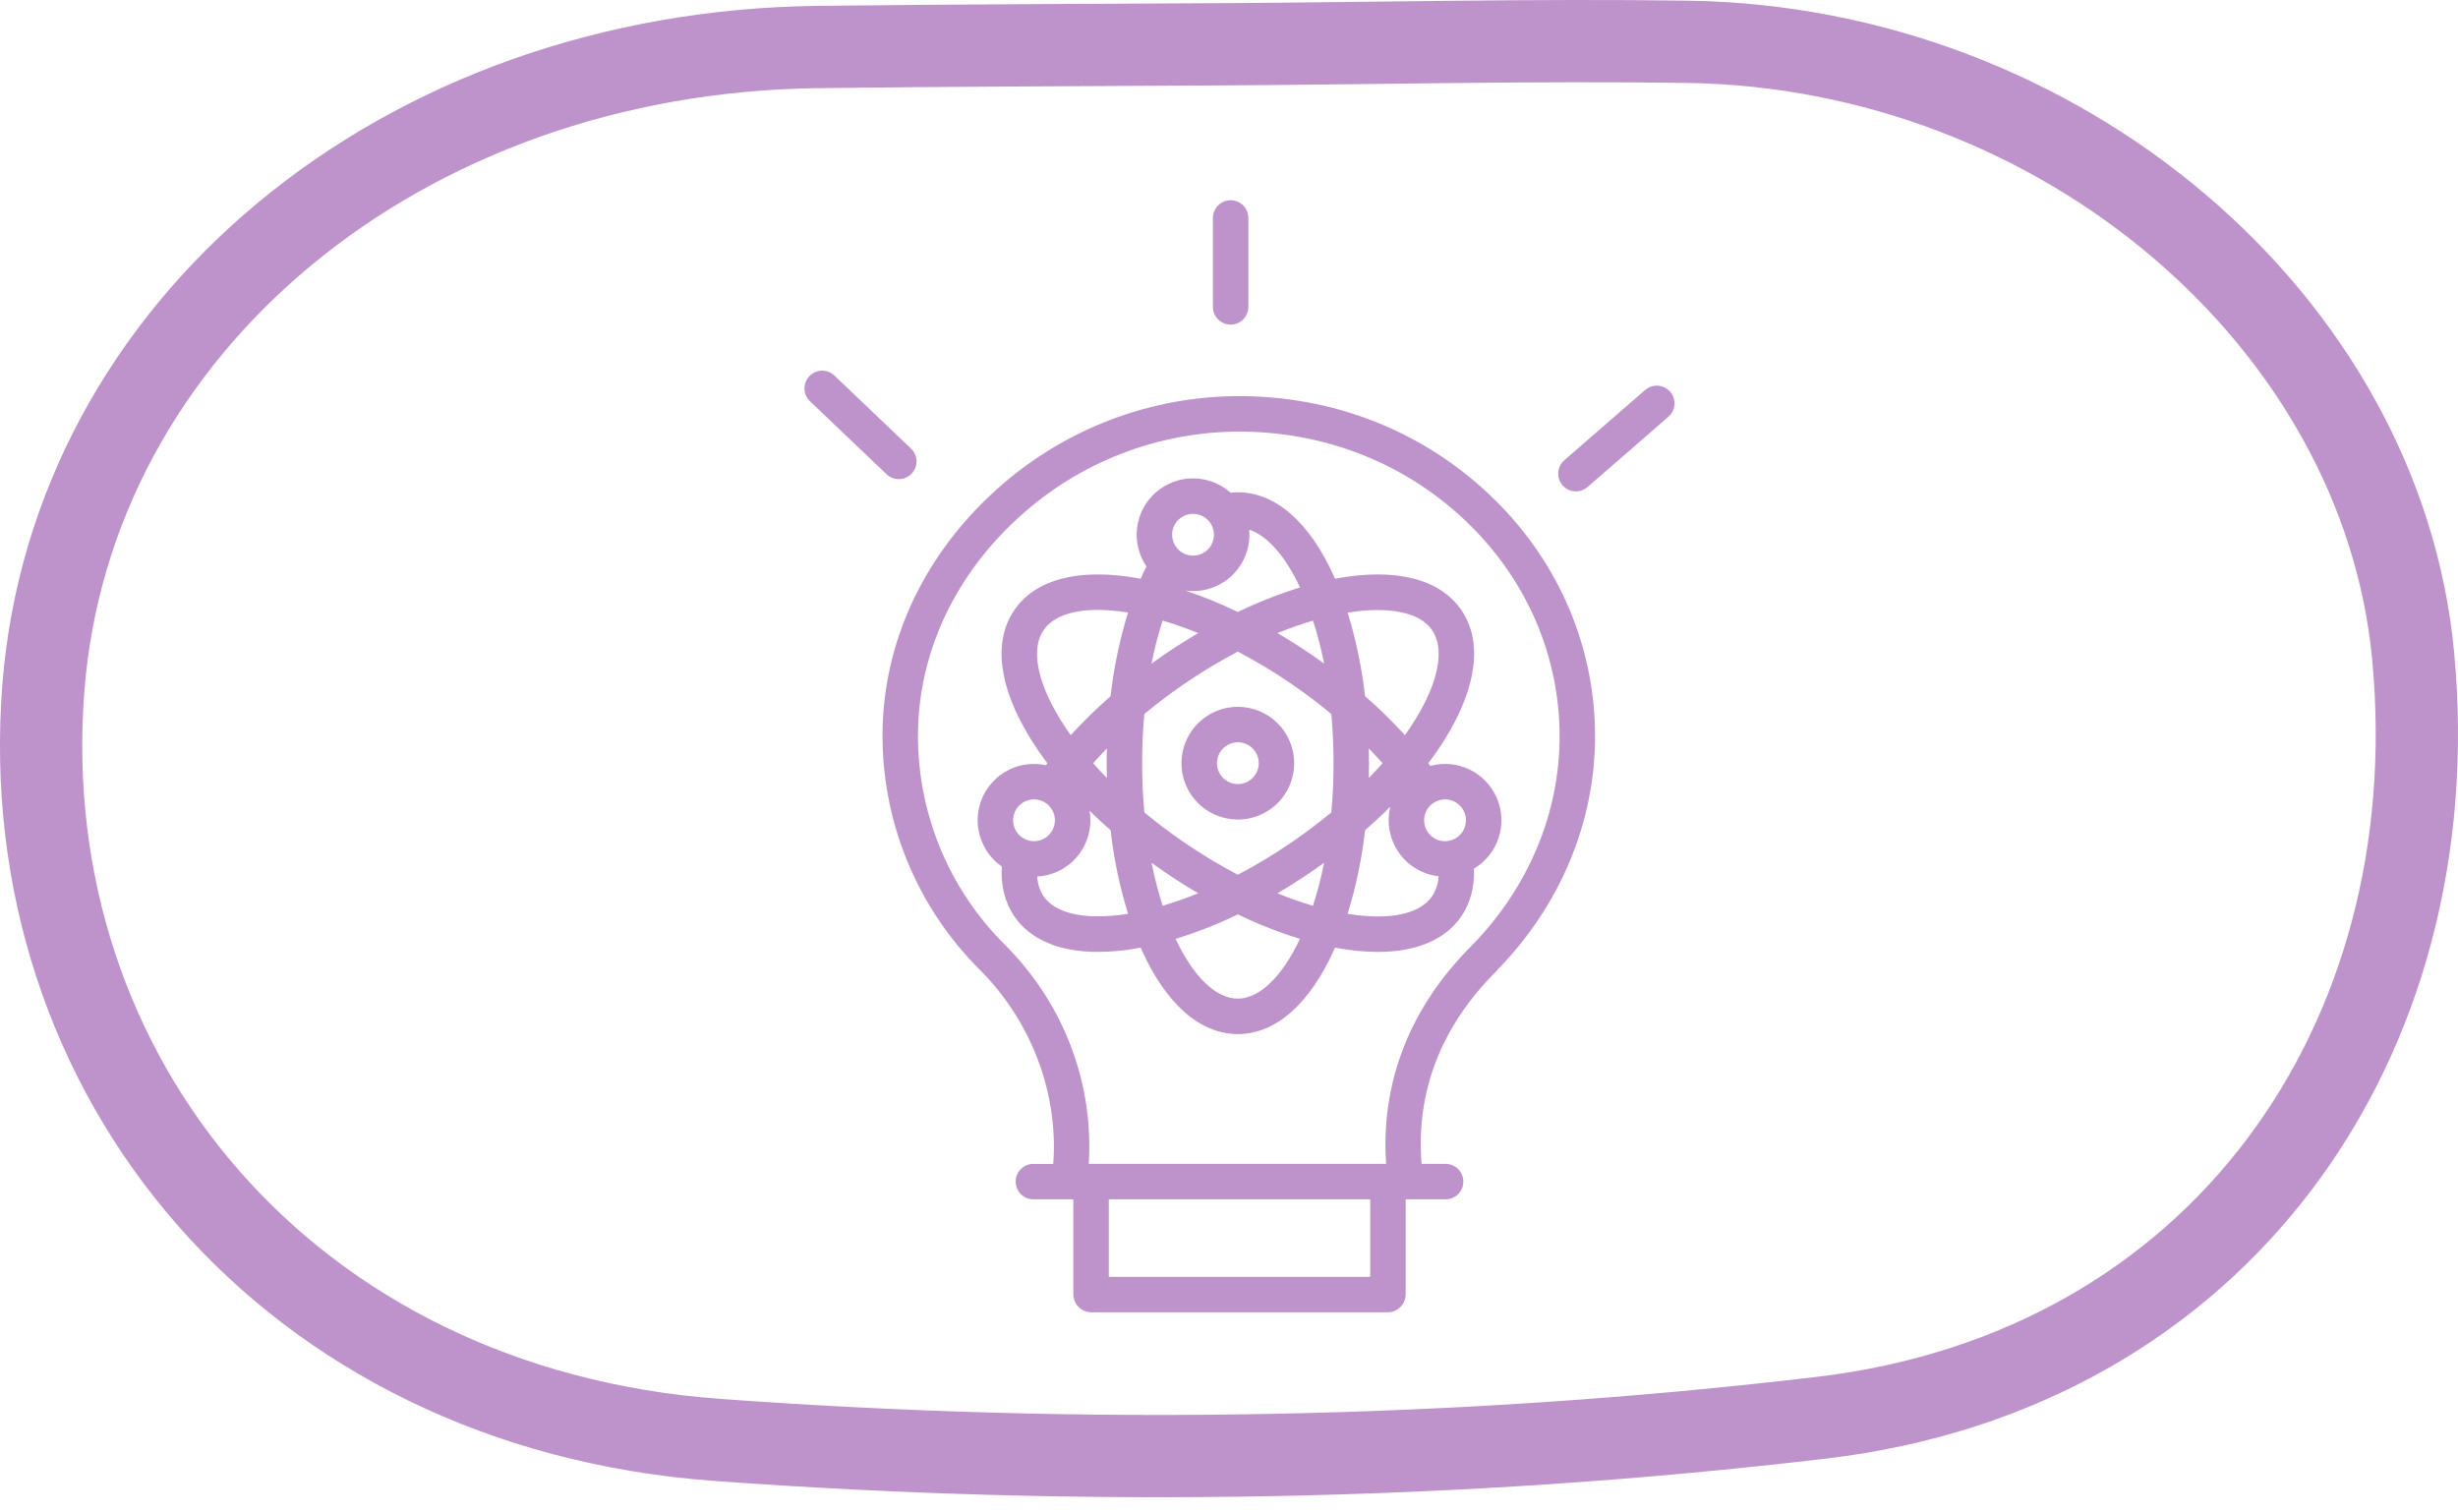 <?xml version="1.0" encoding="UTF-8"?>
<svg xmlns="http://www.w3.org/2000/svg" width="117" height="72" viewBox="0 0 117 72" fill="none">
  <g clip-path="url(#clip0_610_2577)">
    <path d="M80.315 1.99C98.064 2.245 113.375 15.272 114.867 31.242C116.577 49.564 105.627 65.249 86.706 67.49C69.363 69.545 51.562 69.82 34.135 68.546C13.69 67.05 0.661 51.204 2.059 32.813C3.375 15.536 19.099 2.479 38.918 2.238C45.411 2.159 51.905 2.147 58.398 2.107C65.703 2.062 73.012 1.886 80.315 1.99Z" stroke="#BE93CB" stroke-width="3.916" stroke-miterlimit="10"></path>
    <path d="M58.715 18.858C54.368 18.93 50.209 20.64 47.067 23.645C43.876 26.677 42.08 30.627 42.01 34.767C41.976 36.876 42.366 38.97 43.158 40.925C43.95 42.88 45.127 44.656 46.619 46.147C49.097 48.614 50.382 52.032 50.135 55.407H49.189C48.965 55.407 48.751 55.496 48.593 55.654C48.434 55.812 48.346 56.027 48.346 56.251C48.346 56.474 48.434 56.689 48.593 56.847C48.751 57.006 48.965 57.094 49.189 57.094H51.09V61.625C51.094 61.851 51.186 62.066 51.347 62.225C51.507 62.383 51.724 62.472 51.95 62.473H66.05C66.276 62.472 66.493 62.383 66.654 62.225C66.815 62.066 66.907 61.851 66.91 61.625V57.094H68.811C69.035 57.094 69.249 57.005 69.408 56.847C69.566 56.689 69.655 56.474 69.655 56.25C69.655 56.026 69.566 55.812 69.408 55.654C69.249 55.495 69.035 55.406 68.811 55.406H67.667C67.389 51.926 68.618 48.825 71.246 46.212C71.249 46.209 71.252 46.196 71.254 46.193C74.265 43.117 75.924 39.156 75.924 35.047C75.924 30.825 74.227 26.824 71.146 23.787C67.854 20.542 63.438 18.791 58.715 18.858ZM65.223 60.785H52.778V57.094H65.223V60.785ZM70.052 45.019C67.139 47.918 65.712 51.504 65.977 55.406H51.825C52.068 51.504 50.606 47.734 47.808 44.95C46.477 43.622 45.428 42.039 44.721 40.297C44.015 38.554 43.667 36.688 43.697 34.808C43.759 31.123 45.369 27.591 48.23 24.874C51.064 22.16 54.817 20.615 58.74 20.548C63.007 20.486 66.993 22.062 69.961 24.988C72.718 27.706 74.236 31.287 74.236 35.053C74.236 38.716 72.75 42.262 70.052 45.019Z" fill="#BE93CB"></path>
    <path d="M58.578 15.453C58.802 15.453 59.017 15.364 59.175 15.206C59.333 15.048 59.422 14.833 59.422 14.609V10.376C59.422 10.152 59.333 9.937 59.175 9.779C59.017 9.621 58.802 9.532 58.578 9.532C58.354 9.532 58.14 9.621 57.981 9.779C57.823 9.937 57.734 10.152 57.734 10.376V14.609C57.734 14.833 57.823 15.048 57.981 15.206C58.14 15.364 58.354 15.453 58.578 15.453Z" fill="#BE93CB"></path>
    <path d="M78.309 18.565L74.458 21.912C74.289 22.059 74.186 22.267 74.17 22.49C74.154 22.713 74.228 22.934 74.375 23.103C74.522 23.272 74.73 23.375 74.953 23.391C75.176 23.406 75.397 23.333 75.566 23.186L79.416 19.839C79.5 19.767 79.569 19.678 79.618 19.579C79.668 19.48 79.697 19.372 79.705 19.261C79.712 19.151 79.698 19.04 79.663 18.934C79.628 18.829 79.572 18.732 79.5 18.649C79.427 18.565 79.338 18.497 79.239 18.447C79.14 18.398 79.032 18.368 78.922 18.36C78.811 18.353 78.7 18.367 78.595 18.402C78.49 18.437 78.393 18.493 78.309 18.565Z" fill="#BE93CB"></path>
    <path d="M42.783 22.81C42.952 22.81 43.116 22.76 43.256 22.665C43.396 22.571 43.504 22.436 43.566 22.28C43.629 22.123 43.644 21.952 43.608 21.787C43.572 21.622 43.487 21.472 43.365 21.356L39.719 17.88C39.639 17.803 39.544 17.743 39.441 17.703C39.337 17.663 39.227 17.644 39.117 17.647C39.006 17.649 38.897 17.674 38.795 17.719C38.694 17.764 38.602 17.828 38.526 17.908C38.45 17.988 38.39 18.083 38.35 18.186C38.31 18.289 38.291 18.4 38.293 18.51C38.296 18.621 38.32 18.73 38.365 18.832C38.41 18.933 38.474 19.024 38.554 19.101L42.201 22.577C42.358 22.727 42.566 22.81 42.783 22.81Z" fill="#BE93CB"></path>
    <path d="M68.829 35.102C70.314 32.673 70.573 30.52 69.558 29.039C68.543 27.559 66.442 27.024 63.641 27.533C63.609 27.539 63.578 27.546 63.547 27.552C63.534 27.523 63.522 27.492 63.509 27.464C62.345 24.866 60.716 23.435 58.921 23.435C58.805 23.435 58.689 23.442 58.573 23.455C58.085 23.019 57.454 22.776 56.799 22.773C56.145 22.77 55.511 23.006 55.019 23.438C54.527 23.869 54.209 24.466 54.127 25.116C54.044 25.765 54.202 26.422 54.57 26.963C54.475 27.154 54.383 27.35 54.294 27.552C54.263 27.546 54.231 27.539 54.201 27.533C51.4 27.024 49.298 27.559 48.284 29.039C47.27 30.52 47.528 32.673 49.013 35.102C49.264 35.511 49.545 35.923 49.854 36.333C49.831 36.364 49.807 36.396 49.783 36.428C49.178 36.297 48.545 36.38 47.993 36.662C47.442 36.945 47.005 37.41 46.758 37.978C46.511 38.547 46.468 39.183 46.637 39.779C46.806 40.376 47.176 40.895 47.685 41.249C47.632 42.156 47.834 42.968 48.283 43.623C49.048 44.738 50.429 45.316 52.261 45.316C52.912 45.312 53.561 45.249 54.201 45.129C54.232 45.123 54.264 45.116 54.295 45.11C54.308 45.139 54.32 45.169 54.333 45.198C55.496 47.796 57.126 49.227 58.92 49.227C60.715 49.227 62.345 47.796 63.508 45.198C63.521 45.169 63.533 45.139 63.546 45.11C63.578 45.116 63.609 45.123 63.641 45.129C64.28 45.249 64.929 45.312 65.579 45.316C67.412 45.316 68.793 44.738 69.558 43.623C69.99 42.992 70.194 42.216 70.161 41.351C70.717 41.018 71.134 40.496 71.335 39.88C71.535 39.264 71.506 38.596 71.253 38C70.999 37.404 70.539 36.919 69.956 36.636C69.373 36.353 68.708 36.291 68.082 36.46C68.051 36.418 68.019 36.375 67.987 36.332C68.297 35.922 68.578 35.511 68.829 35.102ZM62.496 43.12C61.923 42.95 61.36 42.751 60.807 42.524C61.359 42.2 61.907 41.852 62.451 41.48C62.646 41.347 62.838 41.211 63.027 41.073C62.89 41.765 62.713 42.449 62.496 43.12ZM55.343 43.118C55.127 42.448 54.951 41.765 54.814 41.074C55.004 41.211 55.196 41.346 55.391 41.48C55.933 41.852 56.481 42.2 57.034 42.524C56.48 42.75 55.916 42.949 55.343 43.118ZM52.687 37.036C52.46 36.803 52.242 36.569 52.033 36.333C52.241 36.097 52.459 35.863 52.686 35.63C52.68 35.863 52.677 36.096 52.677 36.331C52.678 36.567 52.681 36.802 52.687 37.036ZM56.345 40.089C55.687 39.637 55.06 39.164 54.47 38.676C54.401 37.913 54.365 37.129 54.365 36.331C54.365 35.533 54.4 34.75 54.469 33.99C55.062 33.498 55.689 33.023 56.345 32.573C57.172 32.005 58.032 31.486 58.92 31.019C59.808 31.486 60.669 32.005 61.496 32.573C62.152 33.023 62.779 33.498 63.371 33.989C63.44 34.751 63.476 35.534 63.476 36.33C63.476 37.144 63.439 37.927 63.371 38.675C62.781 39.163 62.154 39.636 61.496 40.088C60.669 40.656 59.81 41.175 58.922 41.642C58.033 41.175 57.173 40.657 56.345 40.089ZM55.341 29.541C55.915 29.711 56.48 29.911 57.035 30.138C56.483 30.462 55.935 30.81 55.391 31.182C55.196 31.316 55.003 31.453 54.811 31.591C54.948 30.898 55.124 30.213 55.341 29.541ZM62.499 29.544C62.715 30.215 62.891 30.898 63.028 31.589C62.838 31.451 62.645 31.316 62.451 31.182C61.909 30.81 61.36 30.462 60.808 30.139C61.361 29.912 61.926 29.714 62.499 29.544H62.499ZM65.155 35.629C65.382 35.862 65.6 36.097 65.809 36.333C65.6 36.569 65.382 36.803 65.155 37.036C65.16 36.802 65.164 36.567 65.164 36.331C65.164 36.095 65.16 35.862 65.154 35.629H65.155ZM68.166 29.994C68.773 30.88 68.49 32.42 67.389 34.221C67.231 34.479 67.06 34.738 66.875 34.997C66.278 34.343 65.645 33.724 64.978 33.142C64.825 31.793 64.547 30.461 64.148 29.164C66.116 28.847 67.587 29.148 68.166 29.994ZM61.883 27.966C60.867 28.28 59.877 28.67 58.921 29.133C58.108 28.741 57.272 28.4 56.417 28.112C56.797 28.166 57.184 28.137 57.552 28.028C57.92 27.919 58.261 27.732 58.55 27.48C58.84 27.229 59.072 26.917 59.231 26.568C59.389 26.219 59.472 25.84 59.471 25.456C59.471 25.374 59.467 25.294 59.46 25.214C60.323 25.502 61.179 26.468 61.883 27.966ZM56.788 24.46C56.985 24.46 57.178 24.519 57.341 24.628C57.505 24.737 57.633 24.893 57.708 25.075C57.783 25.257 57.803 25.457 57.765 25.65C57.726 25.843 57.632 26.02 57.492 26.16C57.353 26.299 57.176 26.394 56.983 26.432C56.79 26.47 56.59 26.451 56.408 26.375C56.226 26.3 56.07 26.172 55.961 26.009C55.851 25.845 55.793 25.653 55.793 25.456C55.793 25.192 55.898 24.939 56.085 24.752C56.271 24.566 56.524 24.461 56.788 24.46H56.788ZM50.453 34.221C49.352 32.42 49.069 30.879 49.676 29.994C50.263 29.137 51.722 28.838 53.694 29.16C53.294 30.459 53.016 31.792 52.862 33.143C52.196 33.725 51.563 34.344 50.966 34.997C50.782 34.738 50.611 34.479 50.453 34.221ZM49.219 38.054C49.416 38.054 49.608 38.113 49.772 38.222C49.935 38.332 50.063 38.487 50.138 38.669C50.214 38.851 50.233 39.051 50.195 39.244C50.157 39.437 50.062 39.614 49.923 39.754C49.783 39.893 49.606 39.988 49.413 40.026C49.22 40.065 49.02 40.045 48.838 39.969C48.656 39.894 48.501 39.767 48.391 39.603C48.282 39.439 48.223 39.247 48.223 39.05C48.224 38.786 48.329 38.533 48.515 38.347C48.702 38.16 48.954 38.055 49.218 38.054H49.219ZM52.266 43.622C51.021 43.622 50.105 43.294 49.676 42.668C49.492 42.388 49.386 42.063 49.371 41.728C49.748 41.707 50.117 41.606 50.453 41.433C50.789 41.259 51.084 41.017 51.319 40.721C51.554 40.425 51.724 40.083 51.818 39.716C51.912 39.35 51.927 38.968 51.862 38.596C52.182 38.909 52.516 39.218 52.864 39.522C53.017 40.871 53.295 42.202 53.695 43.499C53.222 43.578 52.744 43.619 52.265 43.622H52.266ZM58.921 47.54C57.882 47.54 56.809 46.506 55.959 44.696C56.974 44.382 57.965 43.992 58.921 43.529C59.876 43.992 60.864 44.381 61.878 44.694C61.026 46.498 59.946 47.54 58.921 47.54H58.921ZM64.146 43.502C64.547 42.204 64.825 40.872 64.978 39.523C65.399 39.155 65.801 38.779 66.18 38.399C66.088 38.769 66.075 39.154 66.143 39.53C66.211 39.905 66.359 40.262 66.576 40.575C66.793 40.889 67.074 41.153 67.401 41.35C67.729 41.546 68.094 41.67 68.473 41.714C68.459 42.054 68.353 42.384 68.166 42.668C67.579 43.525 66.119 43.824 64.146 43.502H64.146ZM69.778 39.05C69.778 39.247 69.72 39.439 69.611 39.603C69.501 39.767 69.346 39.894 69.164 39.969C68.982 40.045 68.782 40.065 68.589 40.026C68.396 39.988 68.218 39.893 68.079 39.754C67.94 39.614 67.845 39.437 67.807 39.244C67.768 39.051 67.788 38.851 67.863 38.669C67.939 38.487 68.066 38.332 68.23 38.222C68.394 38.113 68.586 38.054 68.783 38.054C69.047 38.055 69.3 38.16 69.487 38.346C69.673 38.533 69.778 38.786 69.778 39.05Z" fill="#BE93CB"></path>
    <path d="M58.921 33.648C58.391 33.648 57.872 33.805 57.431 34.1C56.989 34.395 56.646 34.814 56.443 35.304C56.239 35.794 56.186 36.334 56.29 36.854C56.393 37.375 56.649 37.853 57.024 38.228C57.399 38.603 57.877 38.859 58.398 38.962C58.918 39.066 59.458 39.013 59.948 38.81C60.438 38.606 60.857 38.263 61.152 37.821C61.447 37.38 61.604 36.861 61.604 36.331C61.603 35.62 61.32 34.938 60.818 34.435C60.315 33.932 59.633 33.649 58.921 33.648ZM58.921 37.326C58.724 37.326 58.532 37.268 58.368 37.158C58.205 37.049 58.077 36.894 58.002 36.712C57.926 36.53 57.907 36.33 57.945 36.137C57.983 35.944 58.078 35.766 58.217 35.627C58.356 35.488 58.534 35.393 58.727 35.355C58.92 35.316 59.12 35.336 59.302 35.411C59.484 35.486 59.639 35.614 59.749 35.778C59.858 35.941 59.917 36.134 59.917 36.331C59.916 36.595 59.811 36.848 59.625 37.034C59.438 37.221 59.185 37.326 58.921 37.326Z" fill="#BE93CB"></path>
  </g>
  <defs>
    <clipPath id="clip0_610_2577">
      <rect width="117" height="71.275" fill="white"></rect>
    </clipPath>
  </defs>
</svg>
